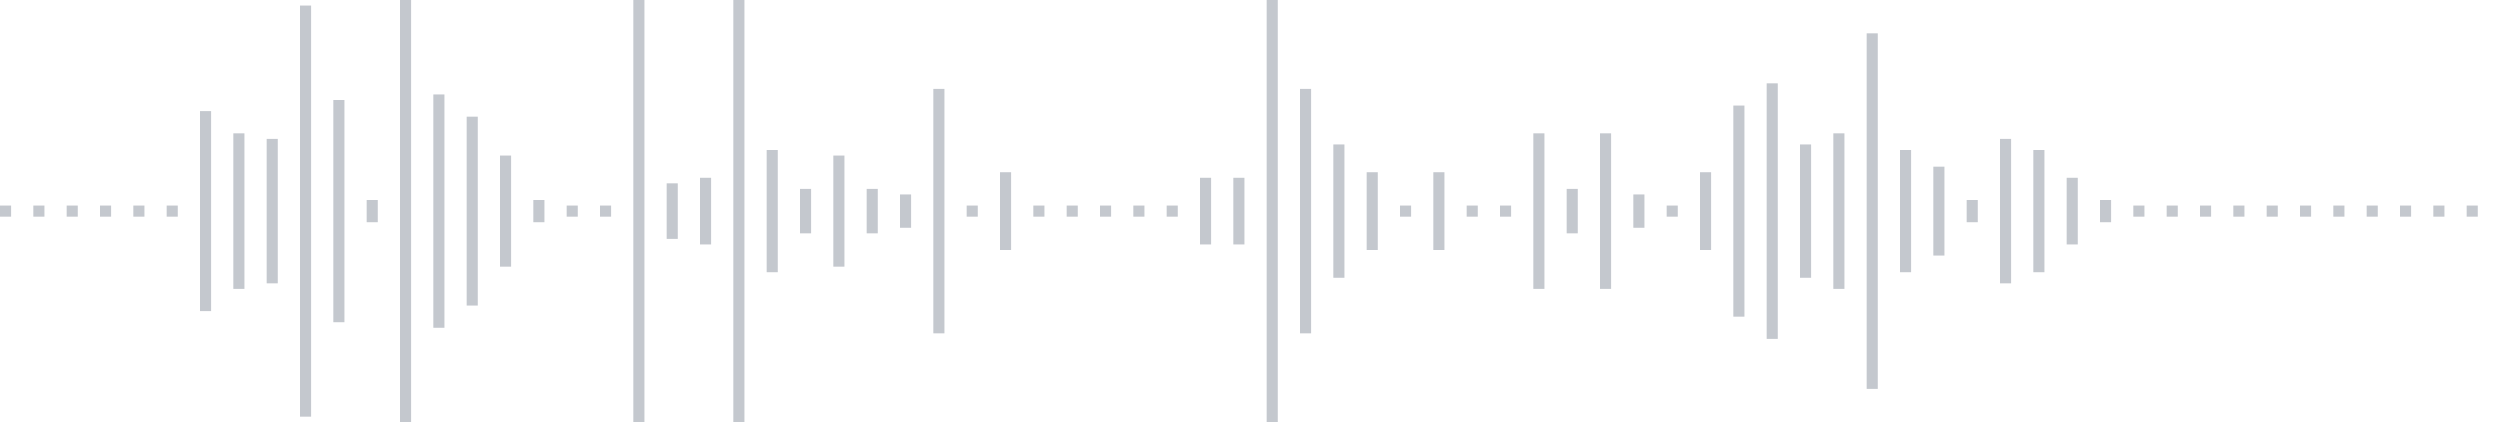 <svg xmlns="http://www.w3.org/2000/svg" xmlns:xlink="http://www.w3/org/1999/xlink" viewBox="0 0 225 38" preserveAspectRatio="none" width="100%" height="100%" fill="#C4C8CE"><g id="waveform-4a64f5b2-bb3b-401a-b197-512b45f7d419"><rect x="0" y="18.5" width="1" height="1"/><rect x="3" y="18.5" width="1" height="1"/><rect x="6" y="18.5" width="1" height="1"/><rect x="9" y="18.5" width="1" height="1"/><rect x="12" y="18.5" width="1" height="1"/><rect x="15" y="18.5" width="1" height="1"/><rect x="18" y="10.0" width="1" height="18"/><rect x="21" y="12.0" width="1" height="14"/><rect x="24" y="12.5" width="1" height="13"/><rect x="27" y="0.5" width="1" height="37"/><rect x="30" y="9.0" width="1" height="20"/><rect x="33" y="18.0" width="1" height="2"/><rect x="36" y="-0.5" width="1" height="39"/><rect x="39" y="8.5" width="1" height="21"/><rect x="42" y="10.5" width="1" height="17"/><rect x="45" y="14.0" width="1" height="10"/><rect x="48" y="18.0" width="1" height="2"/><rect x="51" y="18.5" width="1" height="1"/><rect x="54" y="18.5" width="1" height="1"/><rect x="57" y="-0.5" width="1" height="39"/><rect x="60" y="16.5" width="1" height="5"/><rect x="63" y="16.0" width="1" height="6"/><rect x="66" y="-0.5" width="1" height="39"/><rect x="69" y="13.5" width="1" height="11"/><rect x="72" y="17.0" width="1" height="4"/><rect x="75" y="14.0" width="1" height="10"/><rect x="78" y="17.0" width="1" height="4"/><rect x="81" y="17.5" width="1" height="3"/><rect x="84" y="8.0" width="1" height="22"/><rect x="87" y="18.5" width="1" height="1"/><rect x="90" y="15.5" width="1" height="7"/><rect x="93" y="18.5" width="1" height="1"/><rect x="96" y="18.5" width="1" height="1"/><rect x="99" y="18.5" width="1" height="1"/><rect x="102" y="18.5" width="1" height="1"/><rect x="105" y="18.5" width="1" height="1"/><rect x="108" y="16.0" width="1" height="6"/><rect x="111" y="16.0" width="1" height="6"/><rect x="114" y="-0.5" width="1" height="39"/><rect x="117" y="8.0" width="1" height="22"/><rect x="120" y="13.0" width="1" height="12"/><rect x="123" y="15.5" width="1" height="7"/><rect x="126" y="18.5" width="1" height="1"/><rect x="129" y="15.5" width="1" height="7"/><rect x="132" y="18.5" width="1" height="1"/><rect x="135" y="18.5" width="1" height="1"/><rect x="138" y="12.0" width="1" height="14"/><rect x="141" y="17.0" width="1" height="4"/><rect x="144" y="12.0" width="1" height="14"/><rect x="147" y="17.5" width="1" height="3"/><rect x="150" y="18.5" width="1" height="1"/><rect x="153" y="15.5" width="1" height="7"/><rect x="156" y="9.5" width="1" height="19"/><rect x="159" y="7.5" width="1" height="23"/><rect x="162" y="13.0" width="1" height="12"/><rect x="165" y="12.0" width="1" height="14"/><rect x="168" y="3.0" width="1" height="32"/><rect x="171" y="13.5" width="1" height="11"/><rect x="174" y="15.0" width="1" height="8"/><rect x="177" y="18.0" width="1" height="2"/><rect x="180" y="12.5" width="1" height="13"/><rect x="183" y="13.5" width="1" height="11"/><rect x="186" y="16.0" width="1" height="6"/><rect x="189" y="18.0" width="1" height="2"/><rect x="192" y="18.5" width="1" height="1"/><rect x="195" y="18.5" width="1" height="1"/><rect x="198" y="18.5" width="1" height="1"/><rect x="201" y="18.5" width="1" height="1"/><rect x="204" y="18.5" width="1" height="1"/><rect x="207" y="18.5" width="1" height="1"/><rect x="210" y="18.5" width="1" height="1"/><rect x="213" y="18.5" width="1" height="1"/><rect x="216" y="18.5" width="1" height="1"/><rect x="219" y="18.5" width="1" height="1"/><rect x="222" y="18.5" width="1" height="1"/></g></svg>
